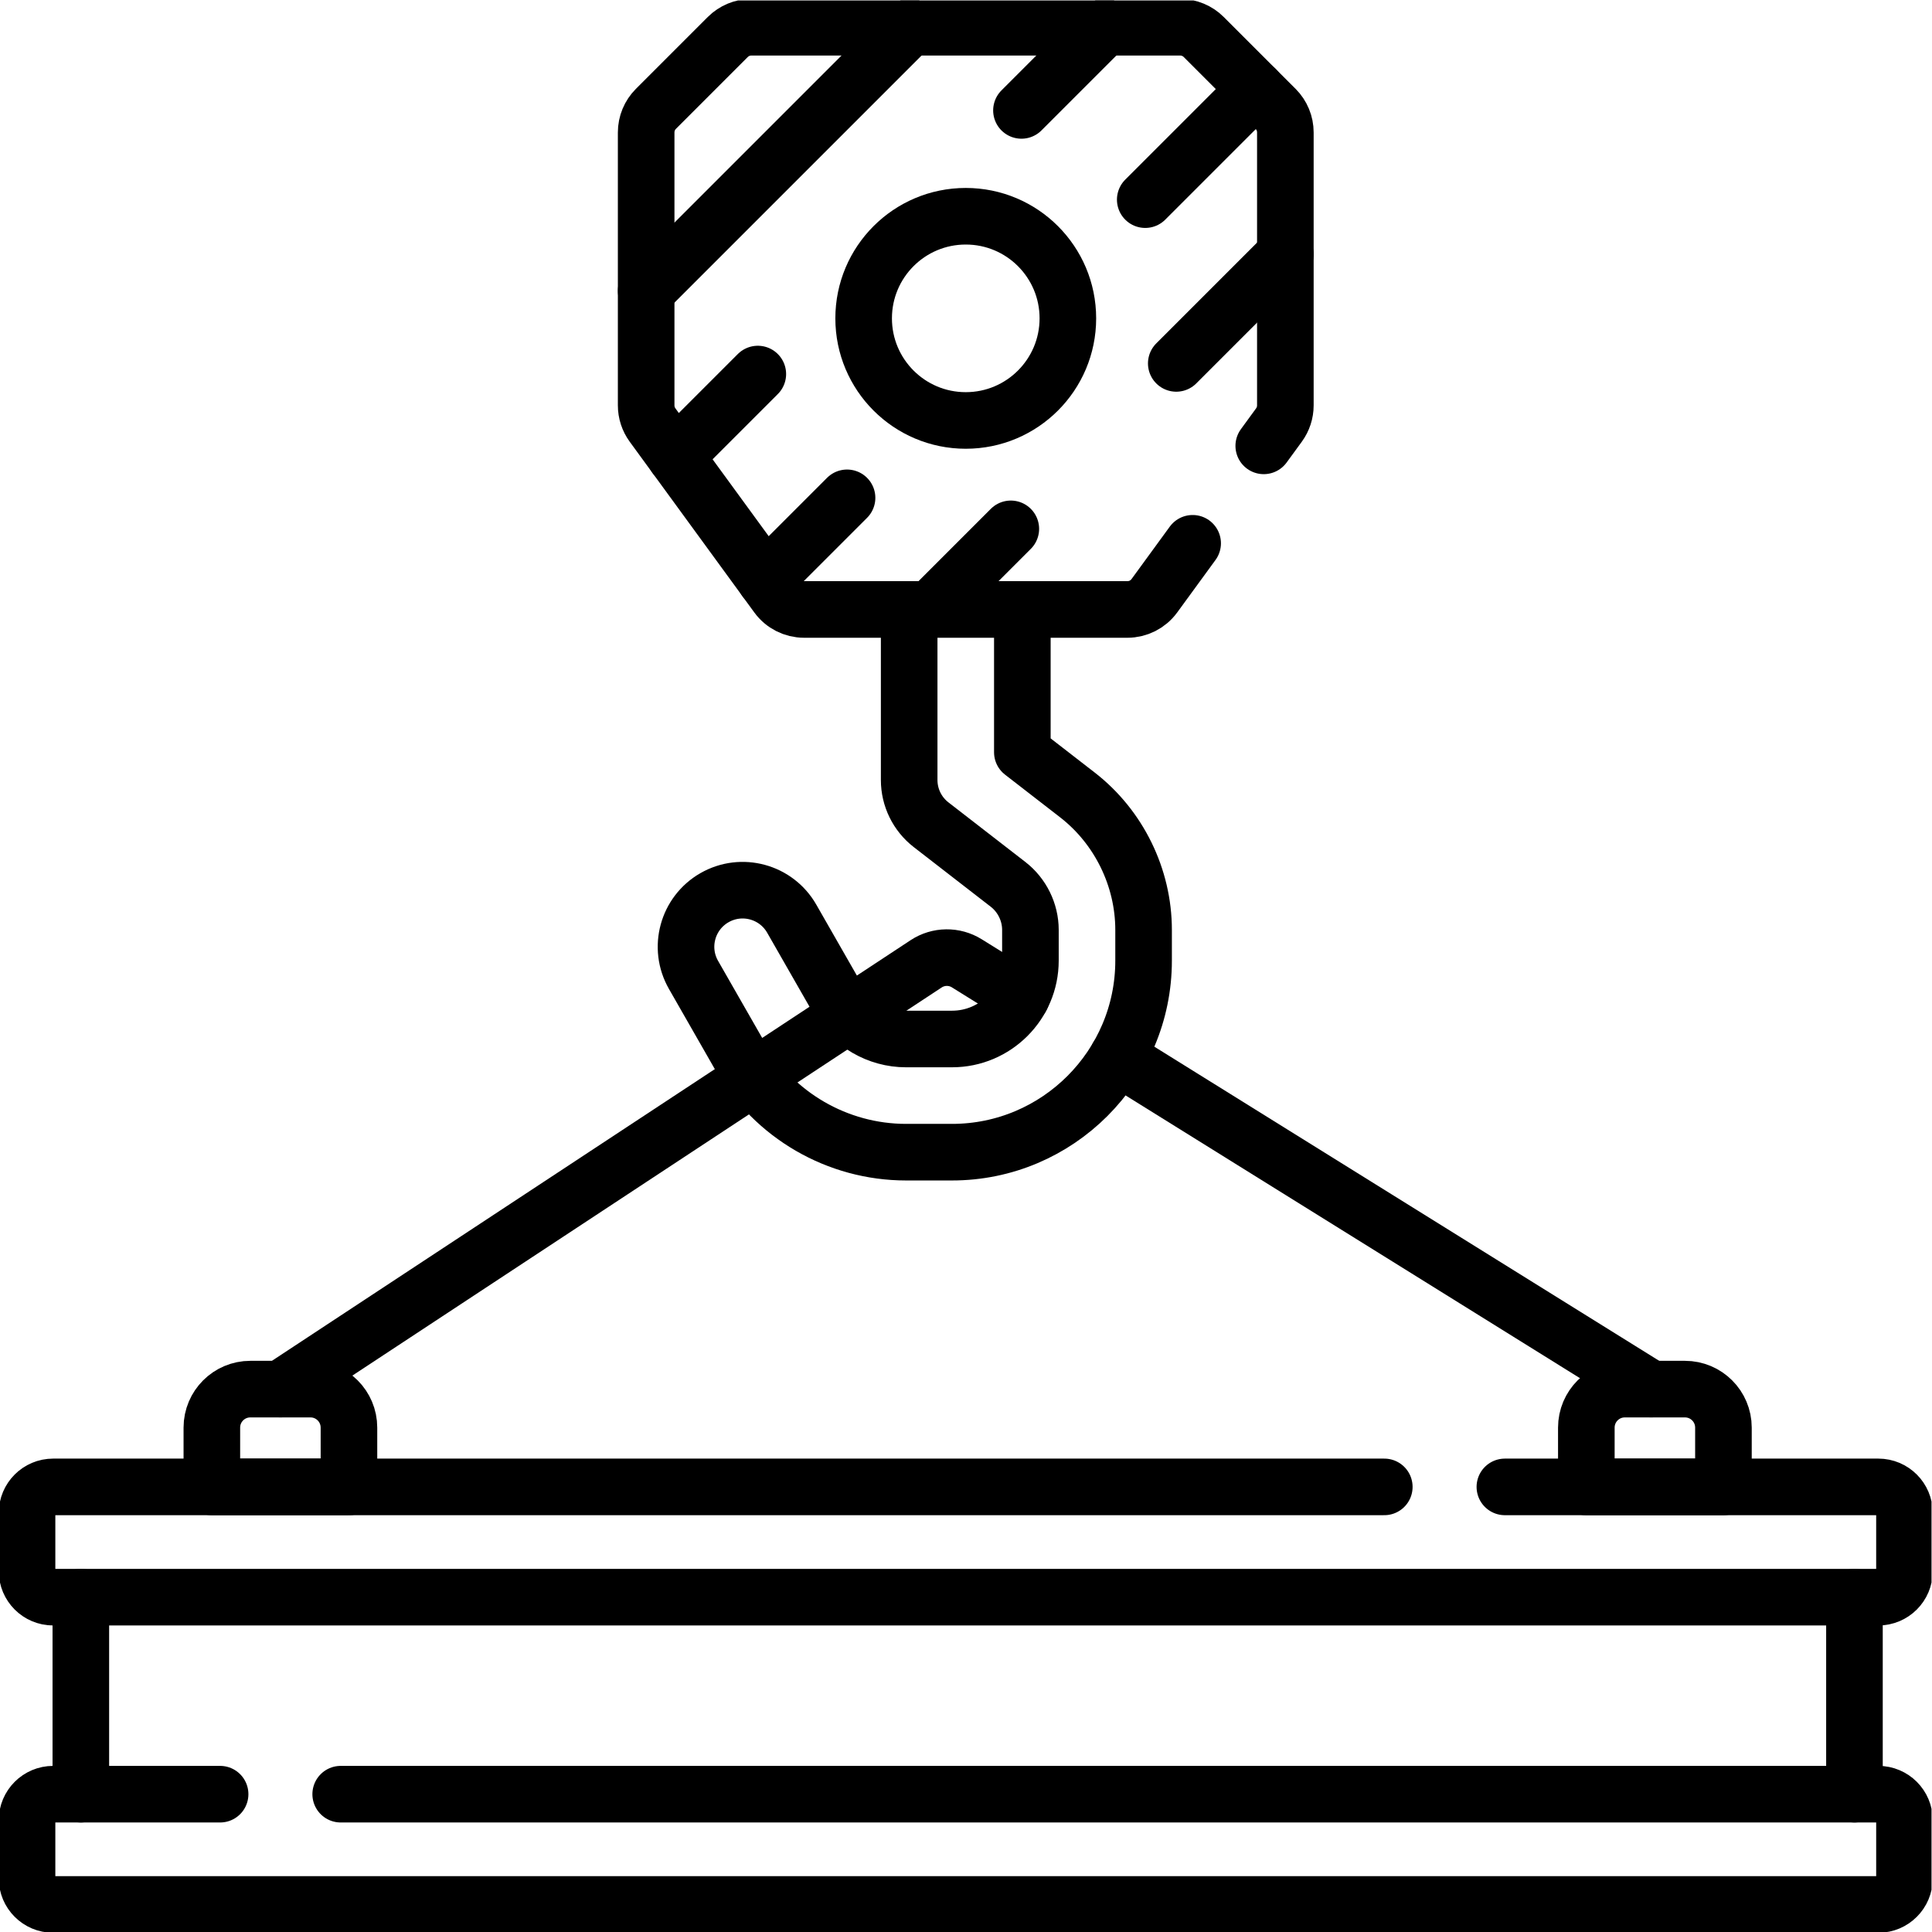 <svg xmlns="http://www.w3.org/2000/svg" viewBox="0 0 682.667 682.667" height="682.667" width="682.667" xml:space="preserve" id="svg6390" version="1.1"><defs id="defs6394"><clipPath id="clipPath6404" clipPathUnits="userSpaceOnUse"><path id="path6402" d="M 0,512 H 512 V 0 H 0 Z"></path></clipPath></defs><g transform="matrix(1.333,0,0,-1.333,0,682.667)" id="g6396"><g id="g6398"><g clip-path="url(#clipPath6404)" id="g6400"><g transform="translate(334.991,393.941)" id="g6406"><path id="path6408" style="fill:none;stroke:#000000;stroke-width:15;stroke-linecap:round;stroke-linejoin:round;stroke-miterlimit:10;stroke-dasharray:none;stroke-opacity:1" d="m 0,0 4.03,5.521 c 1.102,1.511 1.697,3.333 1.697,5.204 v 72.362 c 0,2.341 -0.931,4.587 -2.586,6.241 l -19.052,19.053 c -1.655,1.654 -3.901,2.585 -6.241,2.585 H -135.83 c -2.341,0 -4.586,-0.931 -6.242,-2.585 l -19.052,-19.053 c -1.655,-1.654 -2.585,-3.9 -2.585,-6.241 V 10.725 c 0,-1.871 0.594,-3.693 1.697,-5.204 l 33.031,-45.264 c 1.662,-2.278 4.311,-3.624 7.13,-3.624 h 85.719 c 2.819,0 5.469,1.346 7.131,3.624 l 10.153,13.915"></path></g><g transform="translate(241,349.574)" id="g6410"><path id="path6412" style="fill:none;stroke:#000000;stroke-width:15;stroke-linecap:round;stroke-linejoin:round;stroke-miterlimit:10;stroke-dasharray:none;stroke-opacity:1" d="m 0,0 v -44.209 c 0,-4.639 2.146,-9.018 5.814,-11.858 l 20.407,-15.809 c 3.705,-2.87 5.918,-7.382 5.918,-12.069 v -8.144 c 0,-11.453 -9.319,-20.771 -20.773,-20.771 H -0.831 c -7.43,0 -14.338,4.006 -18.029,10.454 l -12.269,21.439 c -4.115,7.191 -13.279,9.684 -20.469,5.569 -7.191,-4.115 -9.684,-13.279 -5.569,-20.469 l 12.27,-21.441 c 9.02,-15.761 25.905,-25.552 44.066,-25.552 h 12.197 c 27.996,0 50.773,22.776 50.773,50.771 v 8.144 c 0,13.897 -6.559,27.275 -17.546,35.786 L 30,-36.854 V 0"></path></g><g transform="translate(283.067,427.741)" id="g6414"><path id="path6416" style="fill:none;stroke:#000000;stroke-width:15;stroke-linecap:round;stroke-linejoin:round;stroke-miterlimit:10;stroke-dasharray:none;stroke-opacity:1" d="m 0,0 c 0,-14.949 -12.119,-27.067 -27.067,-27.067 -14.949,0 -27.068,12.118 -27.068,27.067 0,14.948 12.119,27.066 27.068,27.066 C -12.119,27.066 0,14.948 0,0 Z"></path></g><g transform="translate(270.764,482.86)" id="g6418"><path id="path6420" style="fill:none;stroke:#000000;stroke-width:15;stroke-linecap:round;stroke-linejoin:round;stroke-miterlimit:10;stroke-dasharray:none;stroke-opacity:1" d="M 0,0 22.047,22.047"></path></g><g transform="translate(179.049,391.146)" id="g6422"><path id="path6424" style="fill:none;stroke:#000000;stroke-width:15;stroke-linecap:round;stroke-linejoin:round;stroke-miterlimit:10;stroke-dasharray:none;stroke-opacity:1" d="M 0,0 21.831,21.831"></path></g><g transform="translate(241.176,504.907)" id="g6426"><path id="path6428" style="fill:none;stroke:#000000;stroke-width:15;stroke-linecap:round;stroke-linejoin:round;stroke-miterlimit:10;stroke-dasharray:none;stroke-opacity:1" d="M 0,0 -69.894,-69.894"></path></g><g transform="translate(246.578,350.574)" id="g6430"><path id="path6432" style="fill:none;stroke:#000000;stroke-width:15;stroke-linecap:round;stroke-linejoin:round;stroke-miterlimit:10;stroke-dasharray:none;stroke-opacity:1" d="M 0,0 21.367,21.367"></path></g><g transform="translate(224.534,380.164)" id="g6434"><path id="path6436" style="fill:none;stroke:#000000;stroke-width:15;stroke-linecap:round;stroke-linejoin:round;stroke-miterlimit:10;stroke-dasharray:none;stroke-opacity:1" d="M 0,0 -21.664,-21.663"></path></g><g transform="translate(311.8,415.796)" id="g6438"><path id="path6440" style="fill:none;stroke:#000000;stroke-width:15;stroke-linecap:round;stroke-linejoin:round;stroke-miterlimit:10;stroke-dasharray:none;stroke-opacity:1" d="M 0,0 28.918,28.918"></path></g><g transform="translate(332.886,488.517)" id="g6442"><path id="path6444" style="fill:none;stroke:#000000;stroke-width:15;stroke-linecap:round;stroke-linejoin:round;stroke-miterlimit:10;stroke-dasharray:none;stroke-opacity:1" d="M 0,0 -29.31,-29.31"></path></g><g transform="translate(270.727,247.785)" id="g6446"><path id="path6448" style="fill:none;stroke:#000000;stroke-width:15;stroke-linecap:round;stroke-linejoin:round;stroke-miterlimit:10;stroke-dasharray:none;stroke-opacity:1" d="m 0,0 -14.45,8.991 c -3.313,2.063 -7.523,2.008 -10.782,-0.138 l -171.166,-112.732"></path></g><g transform="translate(437.672,143.906)" id="g6450"><path id="path6452" style="fill:none;stroke:#000000;stroke-width:15;stroke-linecap:round;stroke-linejoin:round;stroke-miterlimit:10;stroke-dasharray:none;stroke-opacity:1" d="M 0,0 -141.453,88.018"></path></g><g transform="translate(82.295,143.906)" id="g6454"><path id="path6456" style="fill:none;stroke:#000000;stroke-width:15;stroke-linecap:round;stroke-linejoin:round;stroke-miterlimit:10;stroke-dasharray:none;stroke-opacity:1" d="M 0,0 H -15.935 C -21.57,0 -26.138,-4.568 -26.138,-10.203 V -25.92 h 36.342 v 15.717 C 10.204,-4.568 5.636,0 0,0 Z"></path></g><g transform="translate(430.705,143.906)" id="g6458"><path id="path6460" style="fill:none;stroke:#000000;stroke-width:15;stroke-linecap:round;stroke-linejoin:round;stroke-miterlimit:10;stroke-dasharray:none;stroke-opacity:1" d="M 0,0 H 15.935 C 21.57,0 26.138,-4.568 26.138,-10.203 V -25.92 h -36.342 v 15.717 C -10.204,-4.568 -5.636,0 0,0 Z"></path></g><g transform="translate(366.945,117.986)" id="g6462"><path id="path6464" style="fill:none;stroke:#000000;stroke-width:15;stroke-linecap:round;stroke-linejoin:round;stroke-miterlimit:10;stroke-dasharray:none;stroke-opacity:1" d="m 0,0 h -352.852 c -3.825,0 -6.925,-3.101 -6.925,-6.926 v -15.381 c 0,-3.825 3.1,-6.925 6.925,-6.925 h 483.813 c 3.825,0 6.926,3.1 6.926,6.925 v 15.381 c 0,3.825 -3.101,6.926 -6.926,6.926 L 31.962,0"></path></g><g transform="translate(58.347,36.532)" id="g6466"><path id="path6468" style="fill:none;stroke:#000000;stroke-width:15;stroke-linecap:round;stroke-linejoin:round;stroke-miterlimit:10;stroke-dasharray:none;stroke-opacity:1" d="m 0,0 h -44.254 c -3.825,0 -6.925,-3.101 -6.925,-6.926 v -15.382 c 0,-3.824 3.1,-6.925 6.925,-6.925 H 439.56 c 3.824,0 6.925,3.101 6.925,6.925 V -6.926 C 446.485,-3.101 443.384,0 439.56,0 H 31.962"></path></g><g transform="translate(21.428,88.754)" id="g6470"><path id="path6472" style="fill:none;stroke:#000000;stroke-width:15;stroke-linecap:round;stroke-linejoin:round;stroke-miterlimit:10;stroke-dasharray:none;stroke-opacity:1" d="M 0,0 V -52.222"></path></g><g transform="translate(491.572,88.754)" id="g6474"><path id="path6476" style="fill:none;stroke:#000000;stroke-width:15;stroke-linecap:round;stroke-linejoin:round;stroke-miterlimit:10;stroke-dasharray:none;stroke-opacity:1" d="M 0,0 V -52.222"></path></g></g></g></g></svg>
